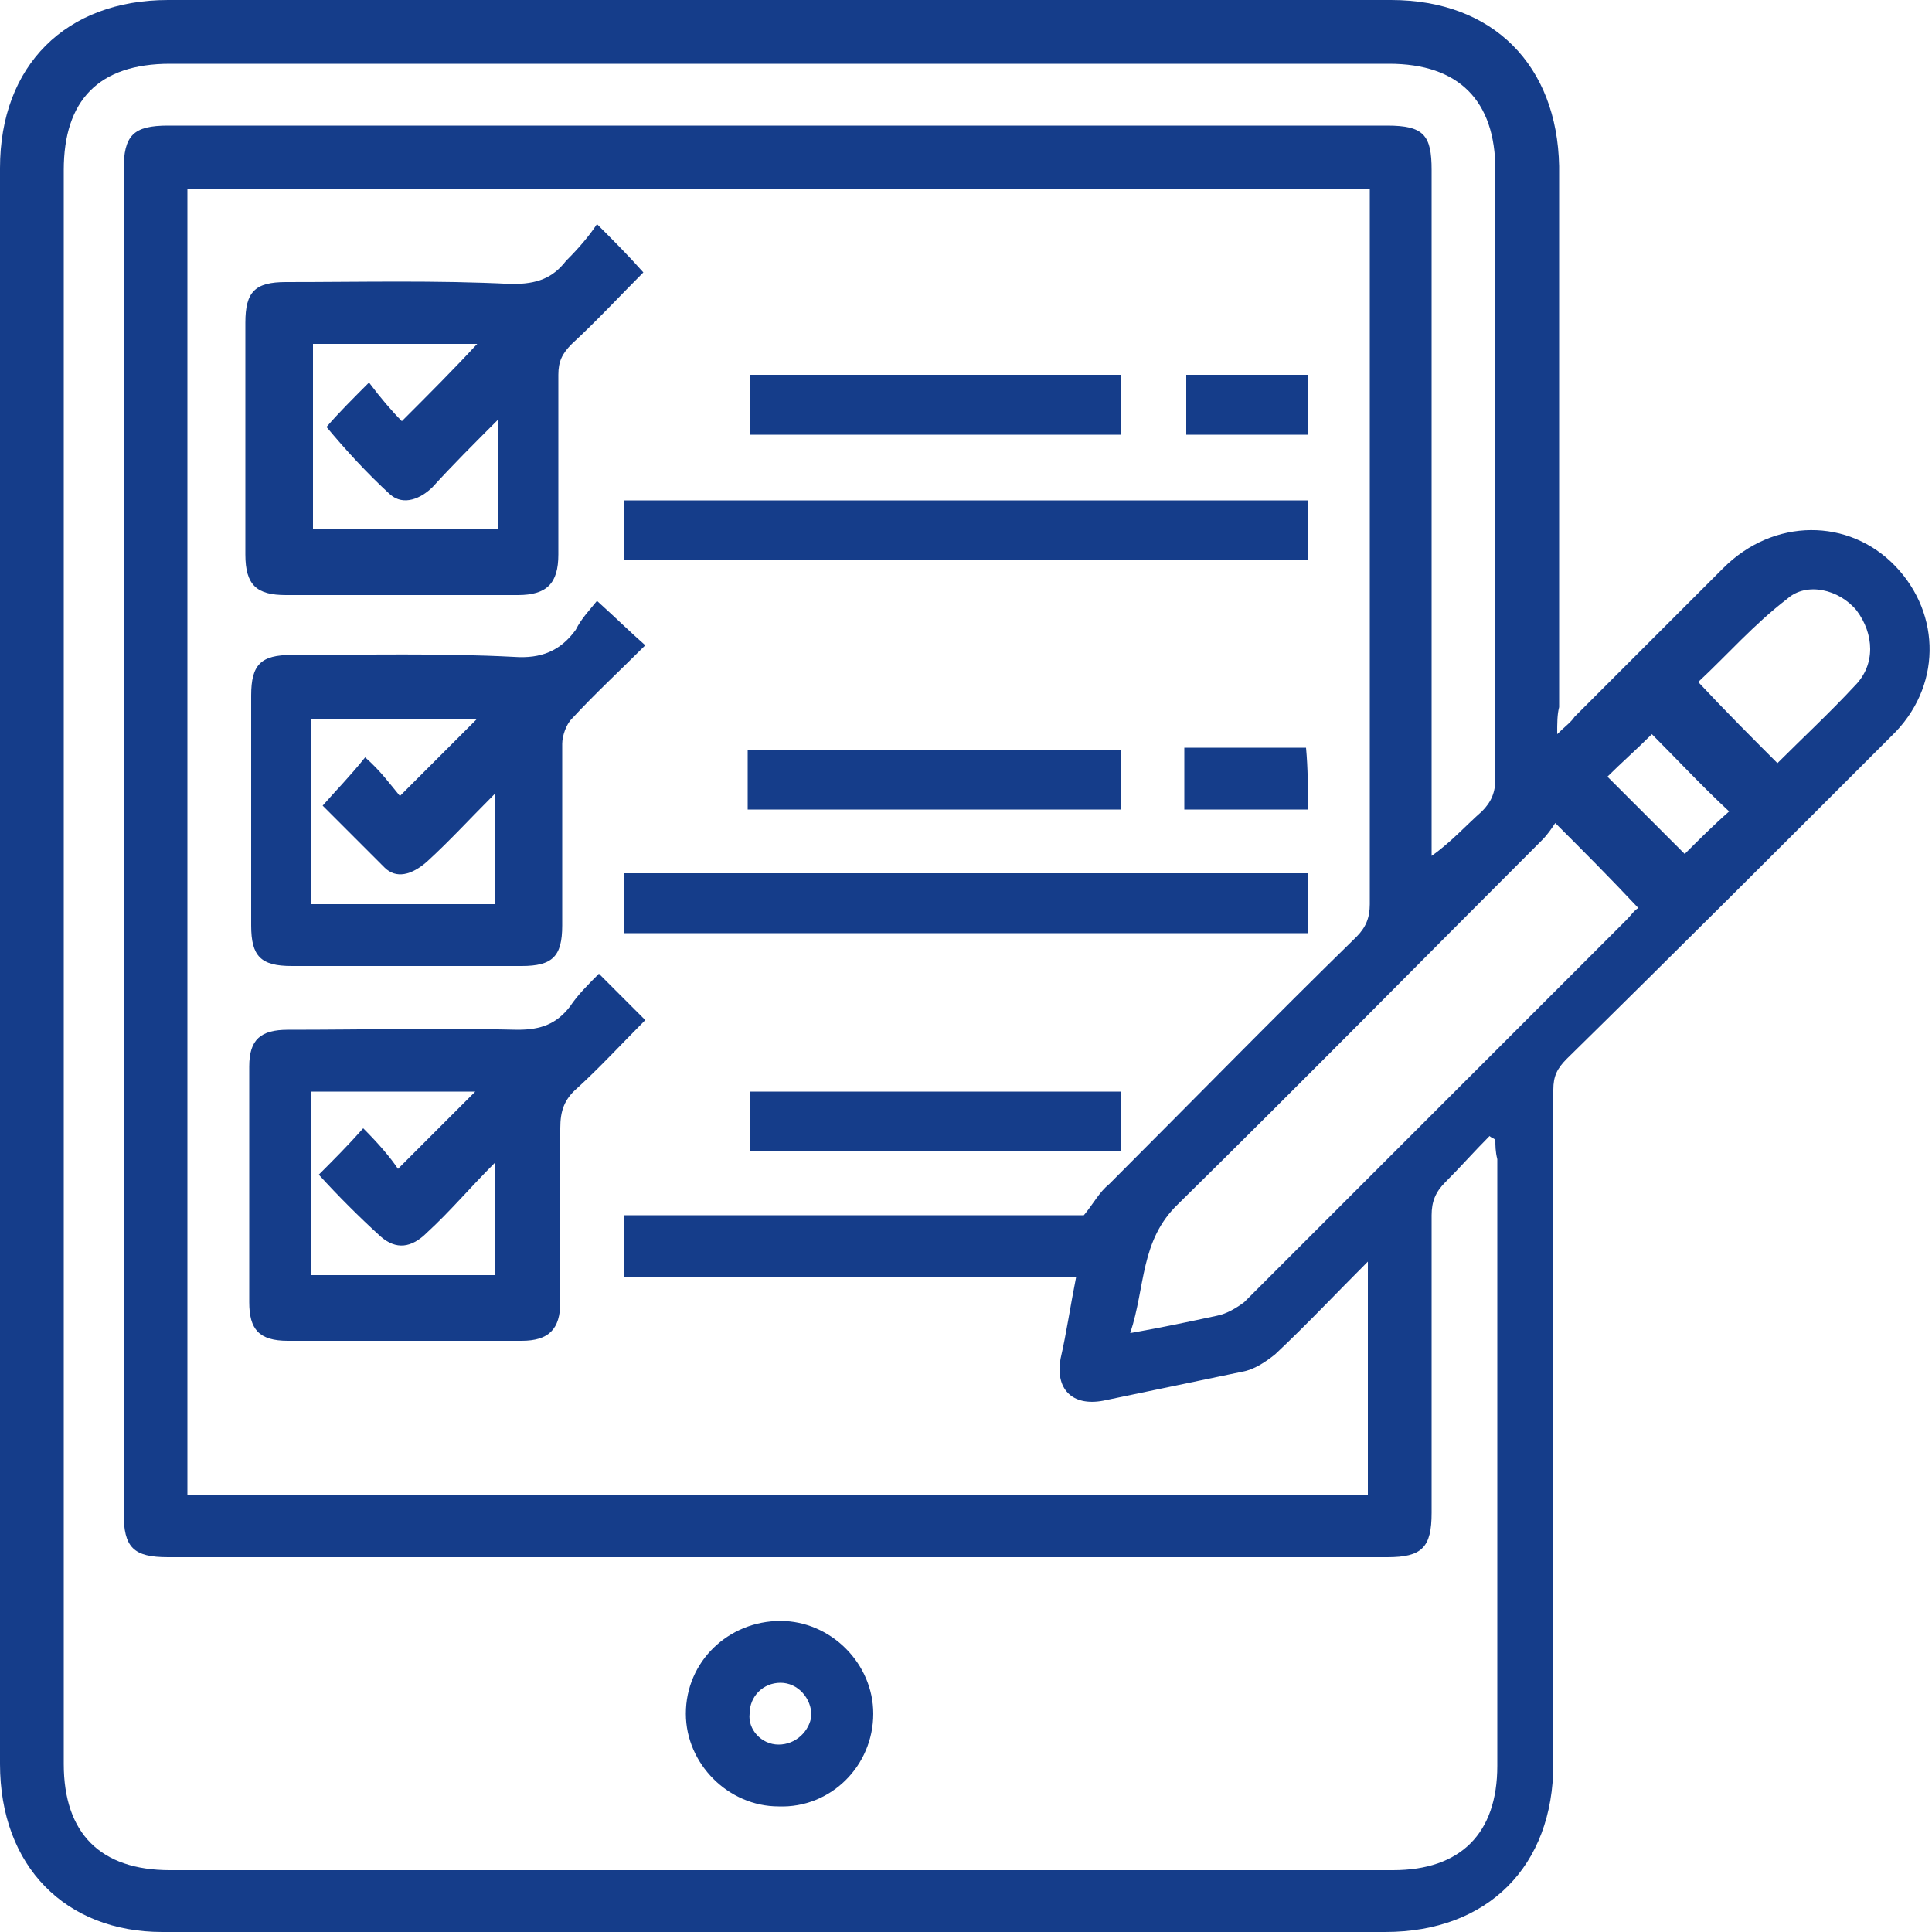 <?xml version="1.0" encoding="utf-8"?>
<!-- Generator: Adobe Illustrator 24.3.0, SVG Export Plug-In . SVG Version: 6.00 Build 0)  -->
<svg version="1.1" id="Capa_1" xmlns="http://www.w3.org/2000/svg" xmlns:xlink="http://www.w3.org/1999/xlink" x="0px" y="0px"
	 width="100px" height="100px" viewBox="0 0 100 100" style="enable-background:new 0 0 100 100;" xml:space="preserve">
<style type="text/css">
	.st0{fill:#153D8A;}
</style>
<g>
	<path class="st0" d="M80.6,38c0.4-0.4,0.7-0.6,0.9-0.9c2.6-2.6,5.1-5.1,7.7-7.7c2.6-2.6,6.5-2.6,8.9-0.1c2.4,2.5,2.4,6.3-0.2,8.8
		c-5.6,5.6-11.2,11.2-16.8,16.7c-0.5,0.5-0.7,0.9-0.7,1.6c0,11.6,0,23.2,0,34.9c0,5.3-3.4,8.7-8.7,8.7c-21.1,0-42.2,0-63.3,0
		C3.4,100,0,96.6,0,91.3C0,63.8,0,36.2,0,8.7C0,3.4,3.4,0,8.7,0C29.8,0,50.9,0,72,0c5.3,0,8.6,3.4,8.7,8.6c0,9.3,0,18.7,0,28
		C80.6,37,80.6,37.4,80.6,38z M56.1,62.9c0.5-0.6,0.8-1.2,1.3-1.6c4.3-4.3,8.5-8.6,12.8-12.8c0.5-0.5,0.7-1,0.7-1.7
		c0-12,0-23.9,0-35.9c0-0.4,0-0.7,0-1.1c-20.5,0-40.9,0-61.2,0c0,22.6,0,45.1,0,67.6c20.4,0,40.8,0,61.1,0c0-4,0-8,0-12.1
		c-1.7,1.7-3.2,3.3-4.8,4.8c-0.5,0.4-1.1,0.8-1.7,0.9c-2.4,0.5-4.8,1-7.2,1.5c-1.6,0.3-2.5-0.6-2.2-2.2c0.3-1.3,0.5-2.7,0.8-4.2
		c-7.9,0-15.6,0-23.4,0c0-1.1,0-2.1,0-3.2C40.3,62.9,48.3,62.9,56.1,62.9z M77.4,59c-0.1-0.1-0.2-0.1-0.3-0.2
		c-0.8,0.8-1.5,1.6-2.3,2.4c-0.5,0.5-0.7,1-0.7,1.7c0,5.1,0,10.3,0,15.4c0,1.8-0.5,2.3-2.3,2.3c-21,0-42.1,0-63.1,0
		c-1.8,0-2.3-0.5-2.3-2.3c0-23.2,0-46.4,0-69.5c0-1.8,0.5-2.3,2.3-2.3c21,0,42.1,0,63.1,0c1.9,0,2.3,0.5,2.3,2.3c0,11.5,0,23,0,34.5
		c0,0.3,0,0.7,0,1c1-0.7,1.8-1.6,2.6-2.3c0.5-0.5,0.7-1,0.7-1.7c0-10.5,0-21,0-31.5c0-3.6-1.9-5.5-5.5-5.5c-21,0-42.1,0-63.1,0
		c-3.7,0-5.5,1.9-5.5,5.5c0,27.5,0,55,0,82.5c0,3.6,1.9,5.5,5.5,5.5c21.1,0,42.2,0,63.3,0c3.5,0,5.4-1.9,5.4-5.4c0-10.5,0-21,0-31.4
		C77.4,59.6,77.4,59.3,77.4,59z M80.5,42.6c-0.2,0.3-0.4,0.6-0.7,0.9c-6.3,6.3-12.5,12.6-18.8,18.8c-2,1.9-1.7,4.3-2.5,6.7
		c1.7-0.3,3.1-0.6,4.5-0.9c0.5-0.1,1-0.4,1.4-0.7c6.6-6.6,13.2-13.2,19.8-19.8c0.2-0.2,0.4-0.5,0.6-0.6C83.3,45.4,82,44.1,80.5,42.6
		z M92,39.5c1.3-1.3,2.7-2.6,4-4c1.1-1.1,1-2.7,0.1-3.9c-0.9-1.1-2.6-1.5-3.6-0.6c-1.7,1.3-3.1,2.9-4.6,4.3
		C89.3,36.8,90.6,38.1,92,39.5z M85.5,38c-0.8,0.8-1.6,1.5-2.3,2.2c1.4,1.4,2.7,2.7,4,4c0.7-0.7,1.5-1.5,2.3-2.2
		C88.1,40.7,86.8,39.3,85.5,38z"/>
	<path class="st0" d="M30.9,11.6c0.9,0.9,1.6,1.6,2.4,2.5c-1.2,1.2-2.4,2.5-3.7,3.7c-0.5,0.5-0.7,0.9-0.7,1.6c0,3.1,0,6.2,0,9.3
		c0,1.5-0.6,2.1-2.1,2.1c-4,0-8,0-12,0c-1.5,0-2.1-0.5-2.1-2.1c0-4,0-8,0-12c0-1.6,0.5-2.1,2.1-2.1c3.9,0,7.8-0.1,11.7,0.1
		c1.3,0,2.1-0.3,2.8-1.2C30,12.8,30.5,12.2,30.9,11.6z M16.2,17.8c0,3.3,0,6.4,0,9.6c3.2,0,6.4,0,9.6,0c0-1.9,0-3.7,0-5.7
		c-1.3,1.3-2.4,2.4-3.4,3.5c-0.6,0.6-1.5,1-2.2,0.4c-1.2-1.1-2.3-2.3-3.3-3.5c0.6-0.7,1.3-1.4,2.2-2.3c0.6,0.8,1.2,1.5,1.7,2
		c1.4-1.4,2.7-2.7,3.9-4C22,17.8,19.1,17.8,16.2,17.8z"/>
	<path class="st0" d="M30.9,31.1c1,0.9,1.7,1.6,2.5,2.3c-1.3,1.3-2.6,2.5-3.8,3.8c-0.3,0.3-0.5,0.9-0.5,1.3c0,3.1,0,6.2,0,9.4
		c0,1.6-0.5,2.1-2.1,2.1c-4,0-7.9,0-11.9,0c-1.6,0-2.1-0.5-2.1-2.1c0-4,0-7.9,0-11.9c0-1.6,0.5-2.1,2.1-2.1c3.8,0,7.7-0.1,11.5,0.1
		c1.4,0.1,2.4-0.3,3.2-1.4C30.1,32,30.5,31.6,30.9,31.1z M20.7,41.2c1.5-1.5,2.8-2.8,4-4c-2.8,0-5.7,0-8.6,0c0,3.2,0,6.4,0,9.6
		c3.2,0,6.4,0,9.5,0c0-1.9,0-3.7,0-5.7c-1.3,1.3-2.3,2.4-3.5,3.5c-0.8,0.7-1.6,0.9-2.2,0.3c-1.1-1.1-2.2-2.2-3.2-3.2
		c0.7-0.8,1.4-1.5,2.2-2.5C19.7,39.9,20.2,40.6,20.7,41.2z"/>
	<path class="st0" d="M31,50.4c0.9,0.9,1.6,1.6,2.4,2.4c-1.2,1.2-2.3,2.4-3.5,3.5c-0.7,0.6-0.9,1.2-0.9,2.1c0,3,0,6,0,9
		c0,1.4-0.6,2-2,2c-4,0-8.1,0-12.1,0c-1.5,0-2-0.6-2-2c0-4.1,0-8.1,0-12.2c0-1.4,0.6-1.9,2-1.9c4,0,7.9-0.1,11.9,0
		c1.2,0,2-0.3,2.7-1.2C29.9,51.5,30.4,51,31,50.4z M20.6,60.5c1.5-1.5,2.8-2.8,4-4c-2.7,0-5.6,0-8.5,0c0,3.2,0,6.4,0,9.5
		c3.2,0,6.4,0,9.5,0c0-1.9,0-3.7,0-5.8c-1.3,1.3-2.3,2.5-3.5,3.6c-0.8,0.8-1.6,0.9-2.4,0.2c-1.1-1-2.2-2.1-3.2-3.2
		c0.8-0.8,1.5-1.5,2.3-2.4C19.6,59.2,20.2,59.9,20.6,60.5z"/>
	<path class="st0" d="M32.3,29c0-1.1,0-2.1,0-3.1c11.8,0,23.5,0,35.4,0c0,1,0,2,0,3.1C55.9,29,44.1,29,32.3,29z"/>
	<path class="st0" d="M67.7,45.2c0,1.1,0,2.1,0,3.1c-11.8,0-23.5,0-35.4,0c0-1,0-2,0-3.1C44.1,45.2,55.8,45.2,67.7,45.2z"/>
	<path class="st0" d="M38.8,22.5c0-1.1,0-2.1,0-3.1c6.4,0,12.8,0,19.2,0c0,1,0,2,0,3.1C51.6,22.5,45.2,22.5,38.8,22.5z"/>
	<path class="st0" d="M58,38.8c0,1.1,0,2,0,3.1c-6.4,0-12.8,0-19.3,0c0-1,0-2,0-3.1C45.2,38.8,51.6,38.8,58,38.8z"/>
	<path class="st0" d="M38.8,59.6c0-1.1,0-2.1,0-3.1c6.4,0,12.8,0,19.2,0c0,1,0,2,0,3.1C51.6,59.6,45.2,59.6,38.8,59.6z"/>
	<path class="st0" d="M67.7,19.4c0,1.1,0,2.1,0,3.1c-2.1,0-4.2,0-6.3,0c0-1,0-2,0-3.1C63.4,19.4,65.5,19.4,67.7,19.4z"/>
	<path class="st0" d="M67.7,41.9c-0.3,0-0.5,0-0.8,0c-1.8,0-3.7,0-5.6,0c0-1.1,0-2.1,0-3.2c2.1,0,4.2,0,6.3,0
		C67.7,39.8,67.7,40.8,67.7,41.9z"/>
	<path class="st0" d="M40.4,83.9c2.6,0,4.8,2.2,4.8,4.8c0,2.7-2.2,4.9-4.9,4.8c-2.6,0-4.8-2.2-4.8-4.8C35.5,86,37.7,83.9,40.4,83.9z
		 M40.3,90.3c0.9,0,1.6-0.7,1.7-1.5c0-0.9-0.7-1.7-1.6-1.7c-0.9,0-1.6,0.7-1.6,1.6C38.7,89.5,39.4,90.3,40.3,90.3z"/>
</g>
</svg>
